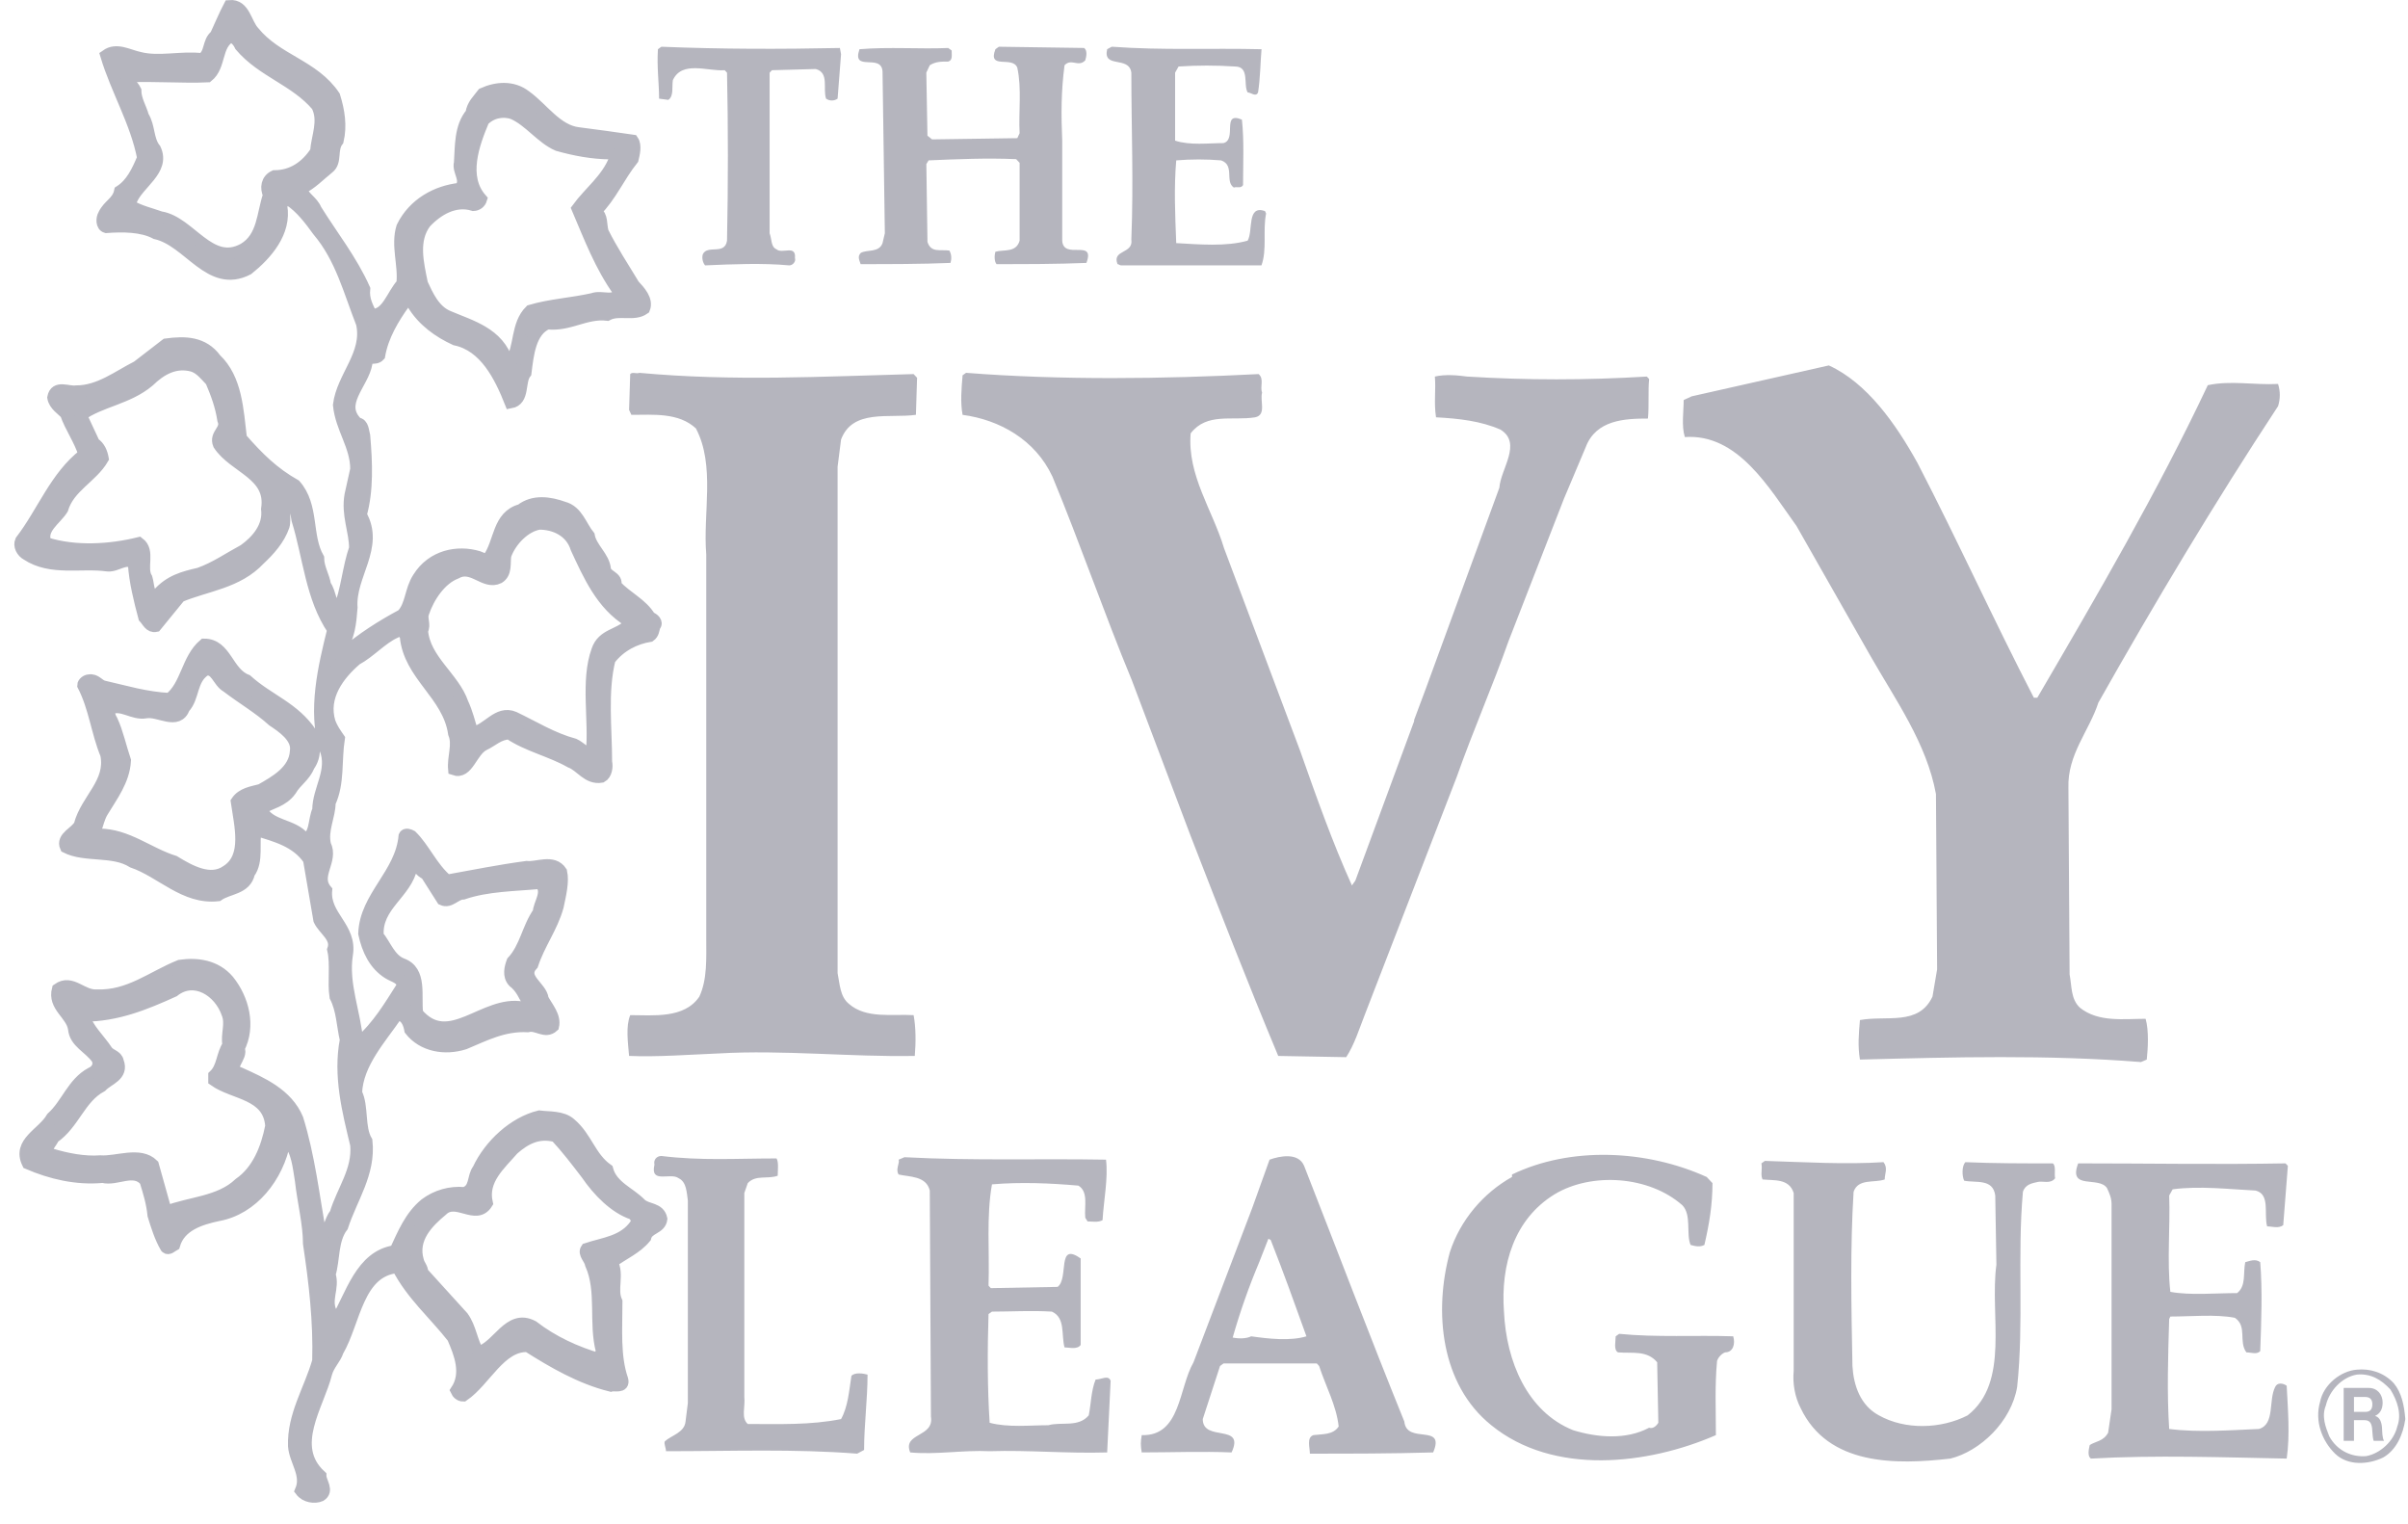 <svg width="98" height="62" viewBox="0 0 98 62" fill="none" xmlns="http://www.w3.org/2000/svg">
<path fill-rule="evenodd" clip-rule="evenodd" d="M26.074 48.998C25.651 48.547 24.901 48.294 24.714 47.591C24.011 47.089 23.87 46.284 23.214 45.731C22.886 45.429 22.323 45.48 21.948 45.429C20.916 45.681 19.933 46.586 19.463 47.591C19.229 47.892 19.37 48.395 18.9 48.547C18.332 48.493 17.764 48.654 17.306 48.998C16.697 49.501 16.415 50.205 16.087 50.909C14.681 51.109 14.306 52.718 13.65 53.824C13.509 53.874 13.463 53.623 13.509 53.471C13.181 52.919 13.602 52.416 13.416 51.863C13.602 51.26 13.509 50.456 13.931 49.903C14.306 48.747 15.056 47.741 14.916 46.435C14.587 45.882 14.775 45.028 14.494 44.475C14.541 43.268 15.479 42.263 16.134 41.309H16.323C16.557 41.409 16.65 41.661 16.697 41.912C17.213 42.565 18.104 42.716 18.9 42.465C19.744 42.113 20.495 41.711 21.479 41.761C21.854 41.66 22.182 42.062 22.51 41.761C22.604 41.358 22.276 41.007 22.088 40.655C22.041 40.153 21.15 39.801 21.666 39.248C21.947 38.393 22.463 37.739 22.698 36.886C22.792 36.434 22.933 35.88 22.839 35.478C22.511 34.976 21.854 35.327 21.432 35.277C20.307 35.428 19.323 35.629 18.198 35.831C17.588 35.327 17.26 34.523 16.744 34.02C16.651 33.97 16.51 33.92 16.463 34.02C16.323 35.579 14.869 36.483 14.822 37.991C14.963 38.645 15.244 39.249 15.807 39.6C16.041 39.751 16.416 39.801 16.369 40.153C15.854 40.958 15.385 41.762 14.635 42.415H14.542C14.448 41.208 13.932 40.053 14.12 38.846C14.308 37.74 13.182 37.288 13.276 36.232C12.761 35.629 13.558 35.026 13.229 34.373C13.089 33.769 13.417 33.217 13.417 32.664C13.792 31.859 13.652 30.955 13.792 30.05C13.652 29.849 13.511 29.648 13.417 29.397C13.089 28.342 13.792 27.436 14.495 26.834C15.058 26.532 15.527 25.979 16.089 25.727C16.23 25.627 16.417 25.677 16.511 25.878C16.651 27.486 18.245 28.241 18.479 29.849C18.667 30.301 18.432 30.804 18.479 31.307C19.042 31.507 19.183 30.552 19.699 30.301C20.027 30.15 20.309 29.849 20.73 29.849C21.48 30.351 22.418 30.552 23.216 31.005C23.638 31.156 23.918 31.709 24.481 31.608C24.669 31.507 24.716 31.206 24.669 31.005C24.669 29.648 24.481 28.14 24.809 26.833C25.231 26.28 25.84 25.978 26.45 25.878C26.591 25.778 26.591 25.627 26.637 25.476C26.778 25.325 26.591 25.175 26.45 25.125C26.122 24.571 25.512 24.32 25.044 23.818C25.137 23.466 24.669 23.466 24.622 23.164C24.575 22.661 24.059 22.31 23.966 21.807C23.638 21.405 23.497 20.801 22.934 20.651C22.372 20.45 21.715 20.349 21.2 20.751C20.262 21.003 20.356 22.058 19.887 22.712C19.747 22.812 19.606 22.712 19.465 22.661C18.621 22.41 17.59 22.61 17.027 23.515C16.699 24.018 16.746 24.621 16.371 25.023C15.528 25.476 14.731 25.978 13.98 26.632C13.839 26.782 13.746 26.582 13.793 26.481C14.215 25.978 14.262 25.325 14.309 24.722C14.215 23.415 15.434 22.259 14.684 20.952C14.965 19.947 14.918 18.841 14.825 17.735C14.778 17.585 14.778 17.232 14.543 17.232C13.699 16.428 14.778 15.624 14.918 14.769C14.965 14.418 15.247 14.669 15.434 14.468C15.575 13.664 15.997 12.96 16.466 12.306C16.607 12.206 16.7 12.306 16.794 12.356C17.216 13.06 17.872 13.512 18.528 13.814C19.747 14.065 20.357 15.322 20.778 16.377C21.341 16.277 21.107 15.523 21.388 15.171C21.481 14.418 21.575 13.462 22.278 13.161C23.169 13.261 23.825 12.709 24.716 12.809C25.185 12.557 25.795 12.859 26.216 12.557C26.356 12.206 26.029 11.853 25.794 11.602C25.372 10.898 24.904 10.195 24.529 9.441C24.435 9.089 24.529 8.838 24.247 8.587C24.857 7.984 25.185 7.179 25.748 6.476C25.795 6.275 25.888 5.923 25.748 5.722C25.014 5.615 24.279 5.514 23.544 5.42C22.653 5.319 22.091 4.415 21.388 3.912C20.872 3.51 20.215 3.56 19.653 3.812C19.465 4.063 19.231 4.264 19.184 4.616C18.716 5.169 18.762 5.973 18.716 6.627C18.622 6.978 19.044 7.331 18.716 7.682C17.778 7.783 16.84 8.285 16.371 9.241C16.137 9.994 16.466 10.798 16.371 11.552C15.95 12.005 15.762 12.859 15.105 12.809C14.965 12.507 14.777 12.206 14.824 11.754C14.308 10.598 13.512 9.592 12.855 8.537C12.715 8.186 12.339 8.034 12.245 7.682C12.667 7.482 12.995 7.129 13.371 6.828C13.698 6.576 13.465 6.074 13.745 5.722C13.886 5.119 13.792 4.515 13.604 3.912C12.761 2.656 11.26 2.455 10.324 1.299C9.995 0.947 9.949 0.193 9.339 0.244C9.152 0.596 8.964 1.048 8.777 1.45C8.449 1.701 8.589 2.203 8.214 2.405C7.37 2.304 6.479 2.555 5.682 2.355C5.214 2.255 4.745 1.953 4.323 2.255C4.745 3.662 5.542 4.968 5.823 6.426C5.589 6.979 5.354 7.482 4.885 7.784C4.792 8.235 4.417 8.336 4.229 8.738C4.136 8.889 4.136 9.191 4.323 9.241C4.979 9.191 5.777 9.191 6.339 9.493C7.698 9.794 8.542 11.754 10.089 10.95C10.84 10.347 11.636 9.442 11.449 8.386C11.496 8.236 11.589 8.085 11.777 8.135C12.246 8.436 12.621 8.939 12.95 9.391C13.887 10.498 14.215 11.854 14.731 13.161C15.012 14.418 13.934 15.322 13.793 16.479C13.886 17.433 14.496 18.137 14.496 19.092L14.262 20.147C14.121 20.951 14.449 21.605 14.449 22.309C14.168 23.113 14.121 24.017 13.793 24.822C13.418 24.671 13.465 24.119 13.231 23.817C13.184 23.465 12.95 23.113 12.95 22.711C12.434 21.806 12.762 20.6 12.012 19.745C11.121 19.242 10.511 18.639 9.808 17.835C9.668 16.679 9.621 15.422 8.777 14.618C8.261 13.914 7.511 13.914 6.761 14.015L5.589 14.919C4.792 15.322 4.042 15.925 3.104 15.925C2.776 15.975 2.26 15.673 2.166 16.176C2.213 16.478 2.541 16.679 2.682 16.83C2.87 17.382 3.245 17.885 3.433 18.488C2.26 19.393 1.745 20.85 0.855 22.006C0.761 22.208 0.902 22.459 1.089 22.559C2.073 23.213 3.292 22.861 4.37 23.011C4.745 23.061 5.167 22.609 5.448 22.961C5.495 23.665 5.682 24.419 5.87 25.123C6.011 25.273 6.104 25.524 6.339 25.474L7.323 24.268C8.402 23.817 9.668 23.715 10.558 22.761C10.934 22.409 11.355 21.957 11.543 21.404C11.636 21.102 11.449 20.499 11.73 20.398C12.012 20.549 12.059 20.85 12.105 21.152C12.574 22.66 12.668 24.318 13.559 25.626C13.184 27.133 12.762 28.892 13.231 30.451C13.605 31.355 12.95 32.11 12.95 32.964C12.762 33.367 12.856 34.07 12.387 34.121C11.918 33.517 10.98 33.668 10.605 32.914C11.027 32.663 11.496 32.612 11.824 32.161C12.059 31.758 12.387 31.607 12.574 31.155C12.855 30.753 12.809 30.3 12.668 29.848C11.965 28.792 10.934 28.491 10.043 27.686C9.246 27.385 9.199 26.229 8.308 26.229C7.605 26.832 7.605 27.887 6.901 28.44C5.917 28.39 5.12 28.139 4.229 27.938C3.996 27.887 3.902 27.636 3.62 27.686C3.526 27.686 3.385 27.787 3.385 27.887C3.854 28.792 3.948 29.797 4.323 30.702C4.557 31.857 3.526 32.511 3.245 33.566C3.104 33.868 2.494 34.069 2.682 34.471C3.479 34.874 4.604 34.572 5.401 35.075C6.573 35.476 7.51 36.583 8.87 36.431C9.292 36.13 9.995 36.18 10.136 35.526C10.511 35.024 10.277 34.27 10.417 33.767C11.213 34.018 12.058 34.22 12.573 34.974C12.714 35.777 12.854 36.632 12.995 37.437C13.182 37.839 13.745 38.14 13.558 38.643C13.698 39.246 13.558 39.95 13.652 40.553C13.933 41.106 13.933 41.709 14.073 42.312C13.792 43.77 14.168 45.227 14.495 46.585C14.589 47.641 13.933 48.445 13.652 49.4C13.417 49.651 13.417 50.204 13.042 50.254C12.761 48.645 12.573 47.038 12.104 45.53C11.682 44.524 10.651 44.072 9.76 43.67C9.151 43.469 9.901 43.016 9.713 42.664C10.182 41.76 9.901 40.654 9.291 39.9C8.776 39.297 8.026 39.196 7.322 39.297C6.197 39.748 5.26 40.553 3.948 40.503C3.338 40.553 2.916 39.849 2.354 40.252C2.166 40.956 2.916 41.257 3.01 41.86C3.057 42.413 3.62 42.614 3.948 43.066C4.088 43.318 3.948 43.57 3.713 43.67C2.963 44.072 2.729 44.927 2.119 45.479C1.744 46.133 0.713 46.485 1.135 47.339C2.072 47.741 3.103 47.993 4.181 47.892C4.744 48.043 5.447 47.49 5.916 48.043C6.057 48.495 6.197 48.947 6.245 49.45C6.385 49.902 6.525 50.354 6.76 50.757C6.853 50.858 6.994 50.707 7.088 50.656C7.322 49.852 8.167 49.601 8.869 49.45C10.276 49.198 11.307 47.891 11.588 46.434H11.729C12.104 46.836 12.151 47.489 12.245 48.043C12.339 48.897 12.573 49.802 12.573 50.605C12.808 52.165 12.995 53.772 12.948 55.381C12.62 56.537 11.917 57.593 11.964 58.849C12.011 59.452 12.526 60.005 12.245 60.658C12.432 60.909 12.807 60.96 13.042 60.859C13.37 60.658 13.042 60.306 13.042 60.056C11.729 58.849 12.948 57.19 13.276 55.883C13.37 55.531 13.651 55.28 13.744 54.979C14.447 53.772 14.541 51.711 16.182 51.561C16.745 52.667 17.683 53.471 18.432 54.426C18.714 55.079 19.042 55.883 18.573 56.587C18.62 56.688 18.714 56.788 18.855 56.788C19.745 56.185 20.355 54.727 21.48 54.777C22.511 55.431 23.637 56.085 24.855 56.386C24.996 56.336 25.418 56.487 25.324 56.135C24.996 55.18 25.09 54.075 25.09 52.969C24.855 52.466 25.183 51.863 24.902 51.36C25.371 51.008 25.887 50.807 26.262 50.354C26.355 49.952 26.871 50.002 26.918 49.601C26.824 49.149 26.355 49.249 26.074 48.998ZM16.355 39.228C15.865 39.037 15.687 38.463 15.375 38.081C15.286 36.84 16.534 36.361 16.756 35.262C16.979 35.118 17.113 35.501 17.336 35.549L18.004 36.6C18.316 36.744 18.539 36.361 18.851 36.361C19.83 36.027 20.945 36.027 21.97 35.931C22.371 36.267 21.925 36.792 21.925 37.126C21.48 37.747 21.391 38.56 20.855 39.133C20.767 39.371 20.678 39.706 20.901 39.945C21.212 40.184 21.346 40.518 21.524 40.853C21.569 40.996 21.391 41.044 21.257 40.996C19.697 40.709 18.271 42.764 16.979 41.236C16.89 40.518 17.158 39.514 16.355 39.228ZM17.222 24.941C17.445 24.273 17.935 23.555 18.559 23.317C19.227 22.935 19.718 23.794 20.298 23.509C20.609 23.317 20.52 22.935 20.565 22.6C20.788 21.98 21.367 21.406 21.946 21.31C22.569 21.31 23.238 21.597 23.461 22.314C23.951 23.365 24.486 24.607 25.6 25.275V25.419C25.199 25.849 24.531 25.802 24.308 26.471C23.862 27.712 24.219 29.29 24.085 30.628C23.863 30.723 23.595 30.388 23.372 30.293C22.481 30.054 21.723 29.576 20.921 29.194C20.253 28.908 19.851 29.72 19.227 29.816C19.094 29.386 19.005 29.003 18.827 28.621C18.47 27.57 17.267 26.853 17.178 25.659C17.311 25.418 17.133 25.18 17.222 24.941ZM17.309 9.06C17.8 8.534 18.512 8.105 19.271 8.344C19.341 8.341 19.409 8.317 19.465 8.275C19.52 8.232 19.562 8.172 19.582 8.105C18.78 7.196 19.271 5.859 19.672 4.903C19.983 4.569 20.474 4.473 20.875 4.616C21.543 4.903 22.033 5.62 22.702 5.906C23.37 6.097 24.128 6.241 24.84 6.241C24.93 6.289 25.02 6.384 25.02 6.48C24.707 7.293 23.994 7.818 23.504 8.487C23.994 9.633 24.44 10.828 25.197 11.879C25.063 12.357 24.484 12.022 24.128 12.166C23.281 12.357 22.39 12.405 21.587 12.644C21.008 13.217 21.187 14.125 20.786 14.746H20.652C20.295 13.551 19.136 13.265 18.245 12.882C17.666 12.644 17.398 12.022 17.175 11.544C16.999 10.685 16.775 9.777 17.309 9.06ZM11.169 7.169C10.857 7.313 10.812 7.646 10.946 7.934C10.679 8.698 10.724 9.654 9.921 10.132C8.54 10.896 7.738 9.033 6.534 8.842C6.133 8.698 5.687 8.603 5.286 8.364L5.331 8.173C5.599 7.457 6.713 6.93 6.312 6.071C6 5.688 6.089 5.162 5.821 4.733C5.732 4.398 5.51 4.064 5.51 3.681C5.42 3.49 5.153 3.299 5.242 3.108C6.312 3.06 7.47 3.156 8.451 3.108C8.985 2.678 8.762 1.817 9.386 1.483C9.565 1.531 9.699 1.675 9.787 1.866C10.679 2.917 12.015 3.251 12.907 4.302C13.219 4.924 12.907 5.545 12.862 6.166C12.461 6.787 11.882 7.169 11.169 7.169ZM9.932 22.386C9.307 22.721 8.773 23.103 8.105 23.341C7.481 23.485 6.901 23.628 6.412 24.201C6.01 24.345 6.055 23.82 5.966 23.532C5.699 23.103 6.099 22.434 5.654 22.099C4.495 22.386 3.069 22.482 1.866 22.099C1.599 21.526 2.267 21.144 2.535 20.713C2.802 19.806 3.738 19.424 4.183 18.659C4.139 18.42 4.049 18.181 3.827 18.038L3.292 16.891C4.094 16.318 5.208 16.222 6.055 15.505C6.545 15.028 7.125 14.694 7.838 14.885C8.15 14.98 8.372 15.267 8.595 15.505C8.818 16.031 8.996 16.509 9.086 17.083C9.264 17.512 8.73 17.656 8.908 18.086C9.531 19.041 11.091 19.28 10.868 20.713C10.957 21.43 10.467 22.004 9.932 22.386ZM9.634 32.621C9.768 33.576 10.125 34.866 9.233 35.439C8.565 35.917 7.718 35.439 7.094 35.057C6.024 34.722 5.178 33.958 4.019 33.958C3.93 33.91 3.885 33.91 3.885 33.766C3.974 33.527 4.019 33.289 4.153 33.05C4.554 32.381 5.043 31.76 5.088 30.948C4.91 30.423 4.777 29.801 4.554 29.323C4.464 29.18 4.42 29.037 4.464 28.846C4.955 28.607 5.4 29.084 5.935 28.989C6.47 28.893 7.227 29.514 7.495 28.798C7.896 28.368 7.762 27.651 8.341 27.268C8.787 27.126 8.877 27.746 9.233 27.938C9.856 28.416 10.525 28.798 11.105 29.323C11.461 29.563 12.13 29.992 12.04 30.566C11.996 31.378 11.194 31.808 10.614 32.143C10.258 32.238 9.857 32.286 9.634 32.621ZM9.743 48.164C8.941 48.928 7.738 48.928 6.758 49.31L6.223 47.399C5.688 46.874 4.752 47.303 4.084 47.255C3.415 47.303 2.702 47.16 2.077 46.969C1.721 46.777 2.122 46.491 2.167 46.3C3.014 45.726 3.237 44.675 4.128 44.198C4.395 43.911 5.019 43.768 4.796 43.194C4.751 42.955 4.484 42.955 4.351 42.764C4.039 42.287 3.548 41.857 3.415 41.331C4.751 41.331 5.91 40.854 7.069 40.328C7.916 39.658 8.941 40.328 9.253 41.236C9.432 41.666 9.208 42.096 9.297 42.526C9.03 42.908 9.075 43.433 8.718 43.768V43.959C9.521 44.532 10.946 44.484 11.036 45.822C10.857 46.73 10.501 47.638 9.743 48.164ZM25.877 49.818C25.386 50.535 24.584 50.583 23.871 50.822C23.738 51.013 24.005 51.205 24.05 51.443C24.54 52.542 24.183 53.832 24.495 54.979C24.406 55.122 24.54 55.218 24.406 55.313C23.425 55.026 22.49 54.596 21.687 53.975C20.707 53.45 20.262 54.836 19.459 55.027C19.192 54.597 19.148 54.023 18.835 53.594L17.186 51.778C17.186 51.587 17.053 51.491 17.009 51.3C16.741 50.393 17.409 49.724 17.989 49.245C18.568 48.673 19.37 49.675 19.816 48.959C19.593 48.004 20.351 47.382 20.886 46.761C21.376 46.331 21.91 46.044 22.623 46.236C23.069 46.714 23.47 47.24 23.871 47.764C24.361 48.481 25.03 49.15 25.742 49.389C25.877 49.484 25.966 49.675 25.877 49.818Z" fill="#B5B5BE" stroke="#B5B5BE" stroke-width="0.485" stroke-miterlimit="2.613"/>
<path fill-rule="evenodd" clip-rule="evenodd" d="M34.182 1.953L34.229 2.204L34.088 4.014C34.02 4.063 33.938 4.089 33.854 4.089C33.77 4.089 33.688 4.063 33.619 4.014C33.479 3.611 33.76 2.958 33.198 2.808L31.416 2.857L31.322 2.958V9.492C31.416 9.744 31.369 10.045 31.603 10.145C31.838 10.346 32.401 9.945 32.353 10.497C32.401 10.648 32.26 10.799 32.119 10.799C31.041 10.698 29.822 10.749 28.697 10.799C28.603 10.698 28.556 10.497 28.603 10.347C28.791 9.945 29.494 10.397 29.588 9.794C29.635 7.533 29.635 5.12 29.588 2.958L29.494 2.857C28.791 2.908 27.759 2.455 27.385 3.259C27.338 3.511 27.432 3.913 27.198 4.064L26.823 4.014C26.823 3.36 26.729 2.757 26.776 2.003L26.916 1.902C29.401 2.003 31.744 2.003 34.182 1.953ZM38.73 2.053C38.73 2.254 38.776 2.455 38.589 2.505C38.308 2.505 38.073 2.505 37.839 2.656L37.699 2.957L37.745 5.521L37.933 5.672L41.402 5.622L41.496 5.421C41.449 4.566 41.589 3.611 41.402 2.756C41.214 2.254 40.183 2.857 40.511 2.003L40.652 1.902L44.121 1.952C44.262 2.052 44.215 2.303 44.168 2.455C43.887 2.756 43.605 2.355 43.324 2.656C43.184 3.712 43.184 4.666 43.23 5.723V9.793C43.277 10.598 44.59 9.693 44.215 10.698C42.996 10.748 41.777 10.748 40.558 10.748C40.464 10.647 40.464 10.397 40.511 10.245C40.84 10.145 41.355 10.296 41.496 9.793V6.626L41.355 6.476C40.137 6.425 38.964 6.476 37.793 6.526L37.7 6.677L37.746 9.843C37.887 10.296 38.261 10.145 38.636 10.195C38.73 10.346 38.73 10.547 38.683 10.698C37.511 10.748 36.152 10.748 35.026 10.748C34.979 10.598 34.886 10.447 35.026 10.296C35.261 10.145 35.776 10.296 35.917 9.893L36.011 9.492L35.917 2.907C35.87 2.154 34.651 2.957 34.979 2.003C36.152 1.902 37.465 2.003 38.589 1.953L38.73 2.053ZM51.341 2.003C51.293 2.555 51.293 3.159 51.2 3.762C51.106 3.963 50.918 3.762 50.778 3.762C50.59 3.46 50.871 2.706 50.262 2.706C49.497 2.656 48.729 2.656 47.965 2.706L47.824 2.957V5.723C48.433 5.923 49.184 5.823 49.793 5.823C50.355 5.672 49.699 4.515 50.543 4.868C50.637 5.723 50.589 6.677 50.589 7.532C50.495 7.682 50.355 7.582 50.214 7.632C49.839 7.38 50.261 6.727 49.698 6.526C49.09 6.476 48.478 6.476 47.87 6.526C47.776 7.632 47.823 8.687 47.87 9.893C48.808 9.944 49.886 10.044 50.776 9.793C51.011 9.391 50.73 8.335 51.48 8.587L51.527 8.687C51.386 9.391 51.573 10.145 51.339 10.798H45.621C45.574 10.798 45.527 10.748 45.48 10.748C45.246 10.145 46.136 10.346 46.043 9.743C46.137 7.38 46.043 5.27 46.043 2.957C45.95 2.253 44.871 2.807 45.059 2.002L45.246 1.901C47.309 2.053 49.278 1.953 51.341 2.003ZM78.038 18.84C79.679 22.007 81.132 25.224 82.773 28.391H82.914C85.351 24.219 87.789 20.047 89.852 15.674C90.79 15.473 91.727 15.674 92.712 15.624C92.806 15.925 92.806 16.227 92.712 16.527C90.134 20.449 87.696 24.52 85.399 28.591C85.023 29.747 84.134 30.703 84.18 32.059L84.228 39.648C84.322 40.151 84.274 40.654 84.648 41.005C85.399 41.608 86.431 41.457 87.322 41.457C87.462 41.96 87.415 42.664 87.368 43.116L87.134 43.217C83.337 42.914 79.539 43.016 75.695 43.116C75.601 42.563 75.648 42.061 75.695 41.508C76.773 41.306 78.086 41.758 78.648 40.552L78.836 39.447L78.789 32.311C78.413 30.25 77.148 28.491 76.117 26.682L73.115 21.405C71.991 19.846 70.725 17.635 68.569 17.785C68.427 17.333 68.522 16.73 68.522 16.278L68.85 16.127L74.429 14.87C75.975 15.574 77.148 17.232 78.038 18.84ZM37.182 15.222L37.323 15.372L37.276 16.88C36.198 17.031 34.698 16.629 34.229 17.886L34.088 18.991V39.599C34.182 40.052 34.182 40.554 34.557 40.856C35.261 41.459 36.292 41.258 37.182 41.308C37.276 41.81 37.276 42.414 37.23 42.967C34.651 43.017 31.885 42.715 29.259 42.866C28.041 42.916 26.728 43.017 25.602 42.967C25.556 42.414 25.462 41.76 25.649 41.308C26.587 41.308 27.852 41.459 28.462 40.554C28.79 39.85 28.743 38.996 28.743 38.141V22.56C28.602 20.902 29.119 18.942 28.322 17.433C27.618 16.779 26.587 16.881 25.696 16.881L25.602 16.679L25.648 15.222C25.743 15.122 25.884 15.222 26.024 15.172C29.87 15.523 33.385 15.322 37.182 15.222ZM51.223 15.222C51.457 15.423 51.27 15.724 51.364 15.975C51.27 16.327 51.551 16.88 51.082 16.981C50.145 17.131 49.113 16.779 48.457 17.634C48.316 19.343 49.348 20.751 49.816 22.309L52.912 30.551C53.568 32.411 54.224 34.271 55.02 36.03L55.161 35.83L57.552 29.346V29.296L58.021 28.039L61.021 19.846C61.069 19.092 61.959 18.036 61.069 17.483C60.272 17.132 59.38 17.032 58.443 16.981C58.35 16.378 58.443 15.876 58.396 15.323C58.818 15.222 59.334 15.272 59.709 15.323C62.194 15.474 64.49 15.474 67.022 15.323L67.116 15.424C67.068 15.876 67.116 16.529 67.068 17.032C66.131 17.032 64.96 17.082 64.538 18.188L63.647 20.299L61.397 26.08C60.74 27.939 59.943 29.749 59.288 31.608L55.537 41.309C55.303 41.912 55.115 42.515 54.787 43.018L52.021 42.968C50.802 40.053 49.63 37.037 48.458 34.02L46.066 27.687C44.941 24.973 43.956 22.108 42.832 19.394C42.129 17.886 40.675 17.082 39.175 16.881C39.081 16.378 39.128 15.825 39.175 15.272L39.316 15.171C43.16 15.473 47.332 15.423 51.223 15.222ZM69.458 47.893L69.694 48.144C69.694 49.049 69.552 49.853 69.365 50.658C69.178 50.759 68.99 50.709 68.802 50.658C68.614 50.206 68.85 49.451 68.474 49.049C67.115 47.843 64.771 47.692 63.27 48.597C61.629 49.602 61.067 51.462 61.208 53.372C61.301 55.382 62.146 57.443 64.021 58.197C65.005 58.499 66.177 58.599 67.115 58.097C67.256 58.147 67.396 58.047 67.49 57.896L67.443 55.433C67.022 54.93 66.412 55.081 65.849 55.03C65.662 54.93 65.755 54.578 65.755 54.377L65.896 54.276C67.396 54.427 69.038 54.326 70.537 54.377C70.631 54.679 70.537 55.03 70.209 55.03C70.067 55.081 69.927 55.231 69.88 55.382C69.786 56.388 69.833 57.343 69.833 58.398C67.067 59.604 63.224 60.057 60.692 57.995C58.629 56.337 58.348 53.372 59.004 50.959C59.426 49.652 60.364 48.547 61.535 47.893V47.793C63.928 46.637 67.021 46.787 69.458 47.893ZM31.604 47.139C31.698 47.289 31.651 47.642 31.651 47.843C31.229 47.994 30.761 47.793 30.432 48.144L30.292 48.547V56.84C30.337 57.242 30.15 57.694 30.432 57.945C31.744 57.945 32.963 57.995 34.229 57.745C34.511 57.242 34.557 56.589 34.651 55.986C34.792 55.835 35.12 55.885 35.307 55.935C35.307 56.941 35.166 57.995 35.166 59.002L34.885 59.152C32.308 58.952 29.823 59.052 27.104 59.052C27.104 58.901 27.01 58.75 27.057 58.65C27.338 58.398 27.853 58.298 27.9 57.845L27.994 57.092V48.849C27.947 48.547 27.947 48.095 27.619 47.944C27.291 47.693 26.448 48.195 26.635 47.391C26.588 47.191 26.729 47.039 26.916 47.039C28.556 47.239 29.963 47.139 31.604 47.139ZM45.012 47.189C45.105 47.943 44.918 48.848 44.871 49.652C44.684 49.753 44.45 49.702 44.262 49.702L44.168 49.552C44.121 49.099 44.309 48.496 43.887 48.245C42.714 48.144 41.543 48.094 40.371 48.194C40.137 49.501 40.277 50.909 40.231 52.315L40.324 52.416L43.043 52.366C43.512 52.014 42.996 50.506 43.981 51.21V54.728C43.84 54.929 43.512 54.828 43.324 54.828C43.184 54.326 43.371 53.623 42.809 53.372C41.965 53.321 41.168 53.372 40.371 53.372L40.231 53.472C40.184 54.93 40.184 56.488 40.277 57.895C41.027 58.096 41.918 57.995 42.668 57.995C43.184 57.845 43.887 58.097 44.309 57.594C44.403 57.142 44.403 56.589 44.59 56.136C44.825 56.136 45.106 55.935 45.2 56.186L45.059 59.102C43.418 59.152 41.872 59.001 40.278 59.052C39.153 59.001 38.121 59.202 37.043 59.102C36.715 58.298 38.028 58.499 37.887 57.644L37.84 48.446C37.7 47.843 36.996 47.893 36.574 47.793C36.434 47.592 36.621 47.34 36.574 47.189L36.809 47.089C39.62 47.239 42.293 47.139 45.012 47.189ZM76.655 47.29C76.843 47.541 76.703 47.742 76.703 47.994C76.28 48.145 75.624 47.944 75.437 48.496C75.296 50.758 75.343 53.12 75.39 55.584C75.437 56.387 75.718 57.192 76.467 57.594C77.546 58.197 78.999 58.147 80.078 57.594C81.812 56.236 80.968 53.523 81.249 51.462L81.202 48.647C81.108 47.944 80.406 48.145 79.936 48.044C79.843 47.843 79.843 47.441 79.984 47.291C81.156 47.341 82.374 47.341 83.546 47.341C83.687 47.441 83.594 47.793 83.64 47.944C83.452 48.195 83.124 48.045 82.937 48.095C82.703 48.145 82.422 48.195 82.328 48.497C82.093 51.11 82.374 53.825 82.093 56.438C81.859 57.845 80.592 59.052 79.374 59.353C77.171 59.604 74.404 59.656 73.279 57.293C73.045 56.841 72.951 56.288 72.999 55.784V48.547C72.811 47.944 72.202 48.044 71.732 47.994C71.638 47.793 71.732 47.592 71.686 47.34L71.826 47.239C73.467 47.29 75.108 47.39 76.655 47.29ZM93.016 47.34L93.111 47.44L92.922 49.853C92.735 50.003 92.453 49.903 92.267 49.903C92.125 49.401 92.406 48.596 91.797 48.446C90.766 48.396 89.501 48.245 88.422 48.396L88.281 48.647C88.328 49.903 88.187 51.31 88.328 52.567C89.125 52.718 90.203 52.618 91.047 52.618C91.422 52.316 91.282 51.814 91.376 51.361C91.562 51.31 91.798 51.21 91.986 51.361C92.079 52.517 92.032 53.723 91.986 54.98C91.844 55.131 91.61 55.03 91.422 55.03C91.094 54.578 91.469 53.975 90.953 53.623C90.156 53.472 89.171 53.573 88.328 53.573L88.281 53.674C88.234 55.131 88.187 56.74 88.281 58.147C89.453 58.298 90.766 58.197 91.938 58.147C92.594 57.946 92.312 56.992 92.594 56.438C92.688 56.237 92.922 56.288 93.063 56.388C93.111 57.343 93.203 58.398 93.063 59.353C90.485 59.303 87.719 59.203 85.094 59.353C84.953 59.252 85 59.002 85.047 58.801C85.281 58.65 85.609 58.65 85.796 58.299L85.936 57.343V48.999C85.936 48.748 85.844 48.547 85.75 48.346C85.421 47.843 84.155 48.446 84.577 47.34C87.437 47.34 90.25 47.39 93.016 47.34ZM57.153 57.845C55.747 54.377 54.434 50.909 53.074 47.44C52.84 46.887 52.09 47.038 51.668 47.189L50.965 49.149L48.574 55.432C47.965 56.487 48.058 58.448 46.465 58.398C46.418 58.699 46.418 58.8 46.465 59.102C47.636 59.102 48.95 59.052 50.122 59.102C50.684 57.895 48.95 58.699 48.95 57.745L49.653 55.584L49.794 55.482H53.591L53.685 55.584C53.965 56.438 54.387 57.192 54.481 58.047C54.247 58.398 53.825 58.348 53.45 58.398C53.168 58.499 53.309 58.901 53.309 59.152C54.997 59.152 56.591 59.152 58.326 59.102C58.842 57.895 57.247 58.8 57.153 57.845ZM50.918 54.377C50.731 54.477 50.402 54.477 50.168 54.427C50.465 53.384 50.825 52.36 51.247 51.361L51.621 50.406L51.715 50.457C52.231 51.764 52.7 53.07 53.169 54.377C52.512 54.578 51.621 54.477 50.918 54.377ZM97.422 56.287C97.001 55.835 96.438 55.684 95.922 55.734C95.266 55.784 94.563 56.337 94.422 57.041C94.188 57.845 94.516 58.65 95.032 59.152C95.547 59.655 96.392 59.604 97.001 59.302C97.516 59.001 97.798 58.398 97.891 57.744C97.844 57.191 97.751 56.689 97.422 56.287ZM96.298 59.252C95.735 59.302 95.126 59.052 94.797 58.448C94.657 58.096 94.469 57.644 94.657 57.191C94.797 56.589 95.313 56.036 95.922 55.934C96.485 55.884 96.907 56.135 97.282 56.538C97.564 56.991 97.751 57.544 97.564 58.046C97.422 58.649 96.86 59.152 96.298 59.252Z" fill="#B5B5BE"/>
<path fill-rule="evenodd" clip-rule="evenodd" d="M95.382 56.478H96.41C96.751 56.478 96.968 56.746 96.968 57.072C96.968 57.325 96.877 57.515 96.667 57.611V57.618C96.872 57.678 96.931 57.904 96.944 58.121C96.952 58.256 96.95 58.51 97.024 58.63H96.604C96.554 58.495 96.559 58.287 96.539 58.115C96.508 57.889 96.431 57.789 96.221 57.789H95.801V58.63H95.382V56.478ZM95.801 57.452H96.26C96.447 57.452 96.549 57.362 96.549 57.144C96.549 56.937 96.446 56.846 96.26 56.846H95.801V57.452Z" fill="#B5B5BE"/>
</svg>
